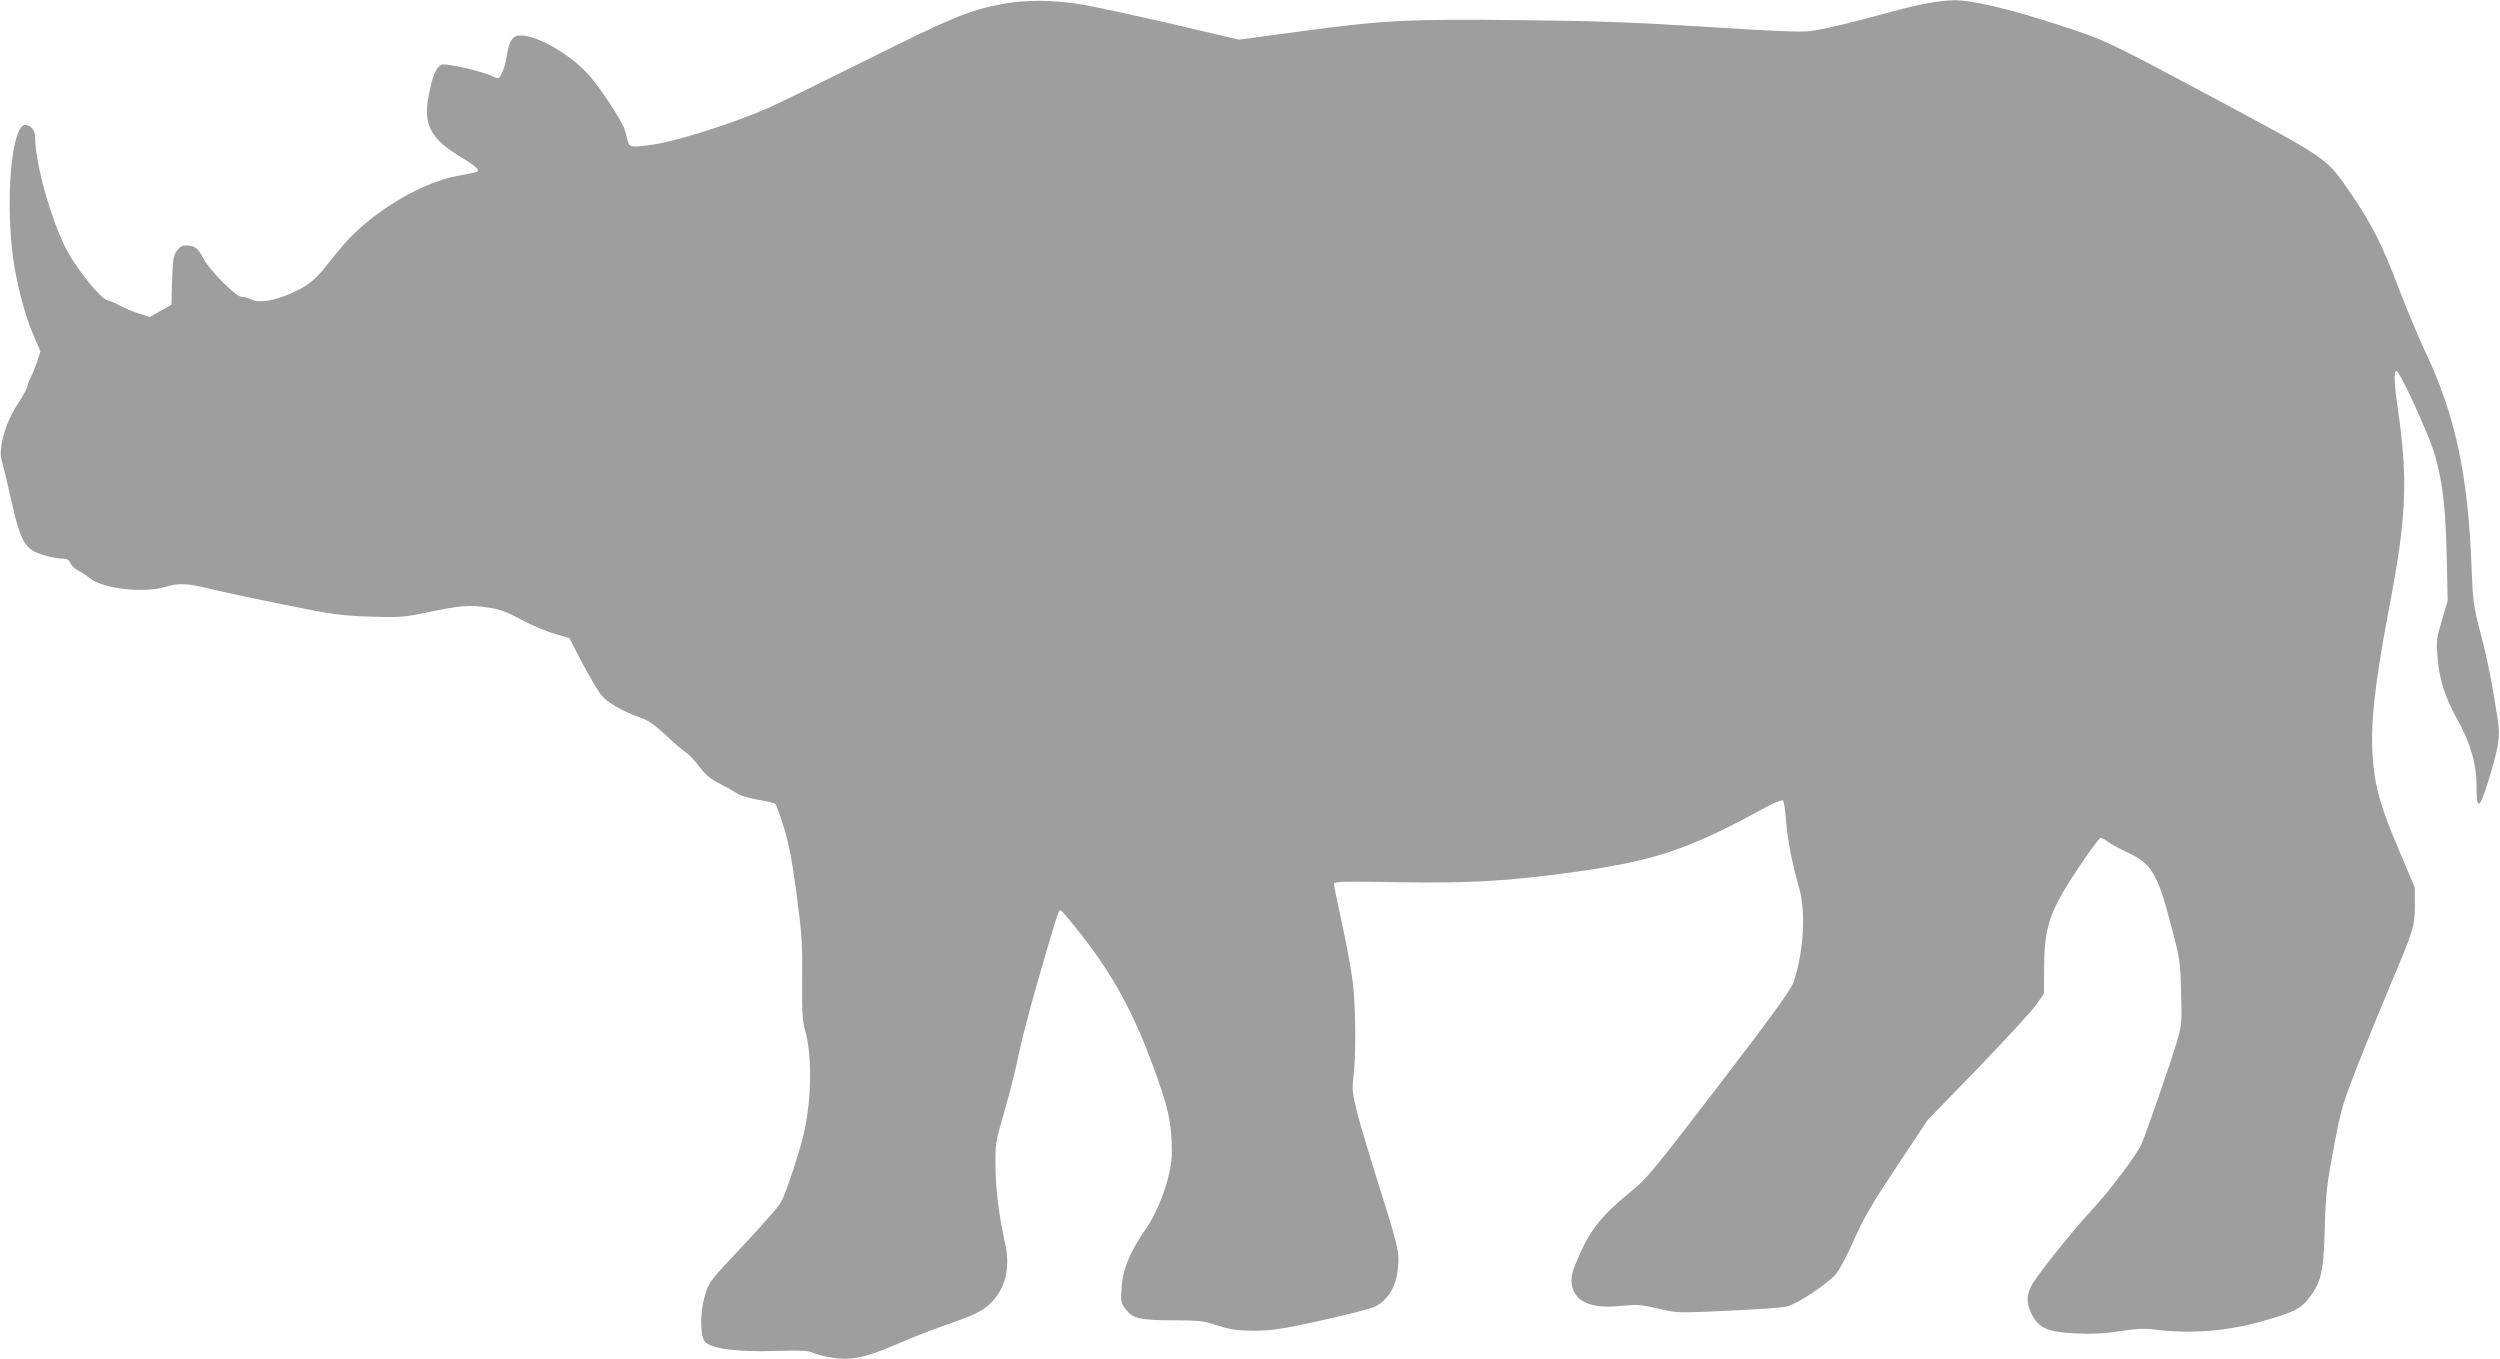 <?xml version="1.0" standalone="no"?>
<!DOCTYPE svg PUBLIC "-//W3C//DTD SVG 20010904//EN"
 "http://www.w3.org/TR/2001/REC-SVG-20010904/DTD/svg10.dtd">
<svg version="1.0" xmlns="http://www.w3.org/2000/svg"
 width="1280pt" height="696pt" viewBox="0 0 1280 696"
 preserveAspectRatio="xMidYMid meet">
<g transform="translate(0,696) scale(0.1,-0.1)"
fill="#9e9e9e" stroke="none">
<path d="M5135 6940 c-171 -32 -257 -67 -690 -283 -231 -115 -460 -227 -510
-249 -174 -77 -466 -170 -590 -188 -112 -16 -124 -14 -131 18 -3 15 -10 42
-16 60 -12 39 -114 196 -172 265 -101 121 -301 233 -380 213 -26 -6 -41 -37
-52 -105 -8 -55 -31 -111 -45 -111 -6 0 -19 5 -30 10 -43 24 -234 67 -257 59
-28 -11 -48 -56 -67 -157 -30 -151 9 -223 169 -319 86 -52 101 -70 64 -77 -13
-2 -52 -10 -88 -17 -187 -35 -440 -188 -580 -351 -25 -28 -65 -77 -88 -107
-58 -74 -97 -105 -177 -141 -87 -39 -170 -53 -207 -34 -15 8 -38 14 -51 14
-29 0 -165 137 -196 197 -25 50 -43 65 -82 66 -24 2 -36 -5 -53 -26 -18 -25
-21 -44 -25 -153 l-3 -124 -55 -31 -55 -32 -57 18 c-31 9 -74 27 -96 40 -22
12 -52 25 -67 29 -32 7 -149 151 -201 246 -82 151 -167 450 -167 588 0 35 -22
62 -51 62 -64 0 -99 -328 -68 -631 14 -141 60 -327 107 -437 l39 -91 -17 -53
c-10 -29 -25 -66 -34 -83 -9 -16 -16 -36 -16 -44 0 -8 -23 -50 -51 -92 -62
-95 -99 -227 -80 -288 6 -20 29 -114 50 -208 49 -215 69 -247 170 -277 30 -9
70 -16 88 -16 26 0 36 -6 44 -24 6 -13 23 -29 37 -36 14 -6 43 -25 64 -42 68
-53 274 -76 384 -43 69 21 114 19 234 -11 58 -14 227 -50 375 -80 240 -49 288
-56 435 -61 152 -5 174 -4 290 20 174 37 223 41 315 27 64 -9 99 -22 175 -63
52 -28 129 -61 170 -72 l75 -22 65 -125 c36 -69 80 -143 97 -165 33 -41 110
-85 207 -119 34 -12 73 -39 125 -88 42 -40 88 -80 103 -89 15 -9 46 -42 69
-73 31 -41 59 -64 103 -86 34 -17 73 -39 89 -50 15 -11 63 -25 108 -33 44 -7
84 -16 89 -21 5 -5 24 -58 43 -119 26 -82 42 -170 66 -345 27 -205 30 -261 28
-435 -1 -167 1 -211 16 -264 38 -134 31 -381 -14 -551 -35 -130 -91 -294 -113
-330 -11 -19 -98 -118 -193 -219 -166 -176 -174 -186 -193 -251 -26 -87 -27
-205 -2 -238 29 -37 162 -55 362 -49 128 4 171 2 191 -9 15 -7 58 -19 97 -25
97 -16 175 0 327 66 69 30 169 70 222 88 184 65 216 80 259 119 81 75 109 184
80 313 -30 133 -48 270 -49 390 -2 117 -1 125 50 300 28 99 60 228 71 286 11
58 55 225 97 370 94 326 104 359 115 359 5 0 58 -64 119 -142 153 -199 253
-382 352 -649 81 -218 99 -299 99 -454 0 -102 -62 -284 -130 -382 -83 -119
-121 -209 -127 -302 -6 -76 -4 -82 21 -115 36 -47 73 -56 246 -56 129 0 154
-3 225 -27 65 -21 99 -26 185 -26 90 0 139 7 344 52 131 29 256 61 276 71 80
41 120 124 120 248 0 44 -21 123 -90 341 -50 157 -104 337 -120 400 -26 104
-28 124 -20 191 14 115 11 373 -5 490 -7 58 -32 189 -54 292 -23 103 -41 194
-41 202 0 13 44 14 333 9 366 -6 562 6 902 53 401 56 577 114 939 311 84 46
121 61 126 53 4 -7 11 -53 15 -104 7 -96 32 -224 66 -340 36 -122 24 -332 -28
-484 -14 -40 -105 -166 -382 -528 -339 -442 -370 -480 -457 -550 -138 -113
-197 -184 -254 -312 -42 -93 -47 -114 -43 -154 11 -92 97 -131 257 -114 79 8
101 6 186 -14 96 -23 101 -23 355 -11 142 6 278 16 302 21 54 13 209 115 253
167 18 21 60 101 94 178 49 111 95 189 219 375 l156 235 262 270 c143 149 277
294 297 324 l37 54 1 131 c1 212 27 290 173 509 57 86 110 157 116 157 7 0 23
-8 36 -19 13 -10 58 -35 101 -55 125 -59 154 -107 223 -371 46 -172 48 -187
52 -345 5 -161 4 -167 -25 -266 -28 -94 -148 -441 -177 -510 -21 -51 -164
-242 -252 -336 -107 -115 -293 -349 -315 -396 -24 -50 -22 -89 5 -142 35 -70
80 -90 224 -97 87 -4 147 -1 226 11 89 14 123 16 195 7 172 -21 360 -6 537 45
156 44 193 62 234 114 66 83 78 137 84 365 5 177 11 224 46 410 37 196 45 224
124 425 46 118 123 305 169 415 115 271 122 293 122 400 l0 90 -77 182 c-98
231 -126 327 -138 475 -14 173 8 377 81 763 92 479 100 661 46 1039 -19 127
-20 186 -6 186 12 0 84 -148 156 -319 69 -162 95 -325 101 -621 l5 -236 -29
-99 c-28 -92 -30 -107 -23 -190 9 -114 39 -207 100 -316 69 -122 100 -231 100
-348 0 -121 14 -116 57 20 56 180 65 235 52 320 -25 171 -53 313 -89 449 -35
132 -39 161 -45 320 -17 484 -83 794 -238 1120 -35 74 -94 216 -132 315 -85
226 -141 337 -247 492 -127 185 -111 174 -673 475 -579 310 -585 313 -833 393
-216 70 -377 110 -487 122 -71 8 -198 -12 -360 -57 -223 -61 -355 -92 -425
-100 -42 -5 -231 3 -530 23 -372 23 -563 30 -955 34 -570 6 -691 0 -1126 -59
l-306 -41 -349 82 c-192 44 -394 88 -449 97 -149 25 -292 26 -410 4z"/>
</g>
</svg>
